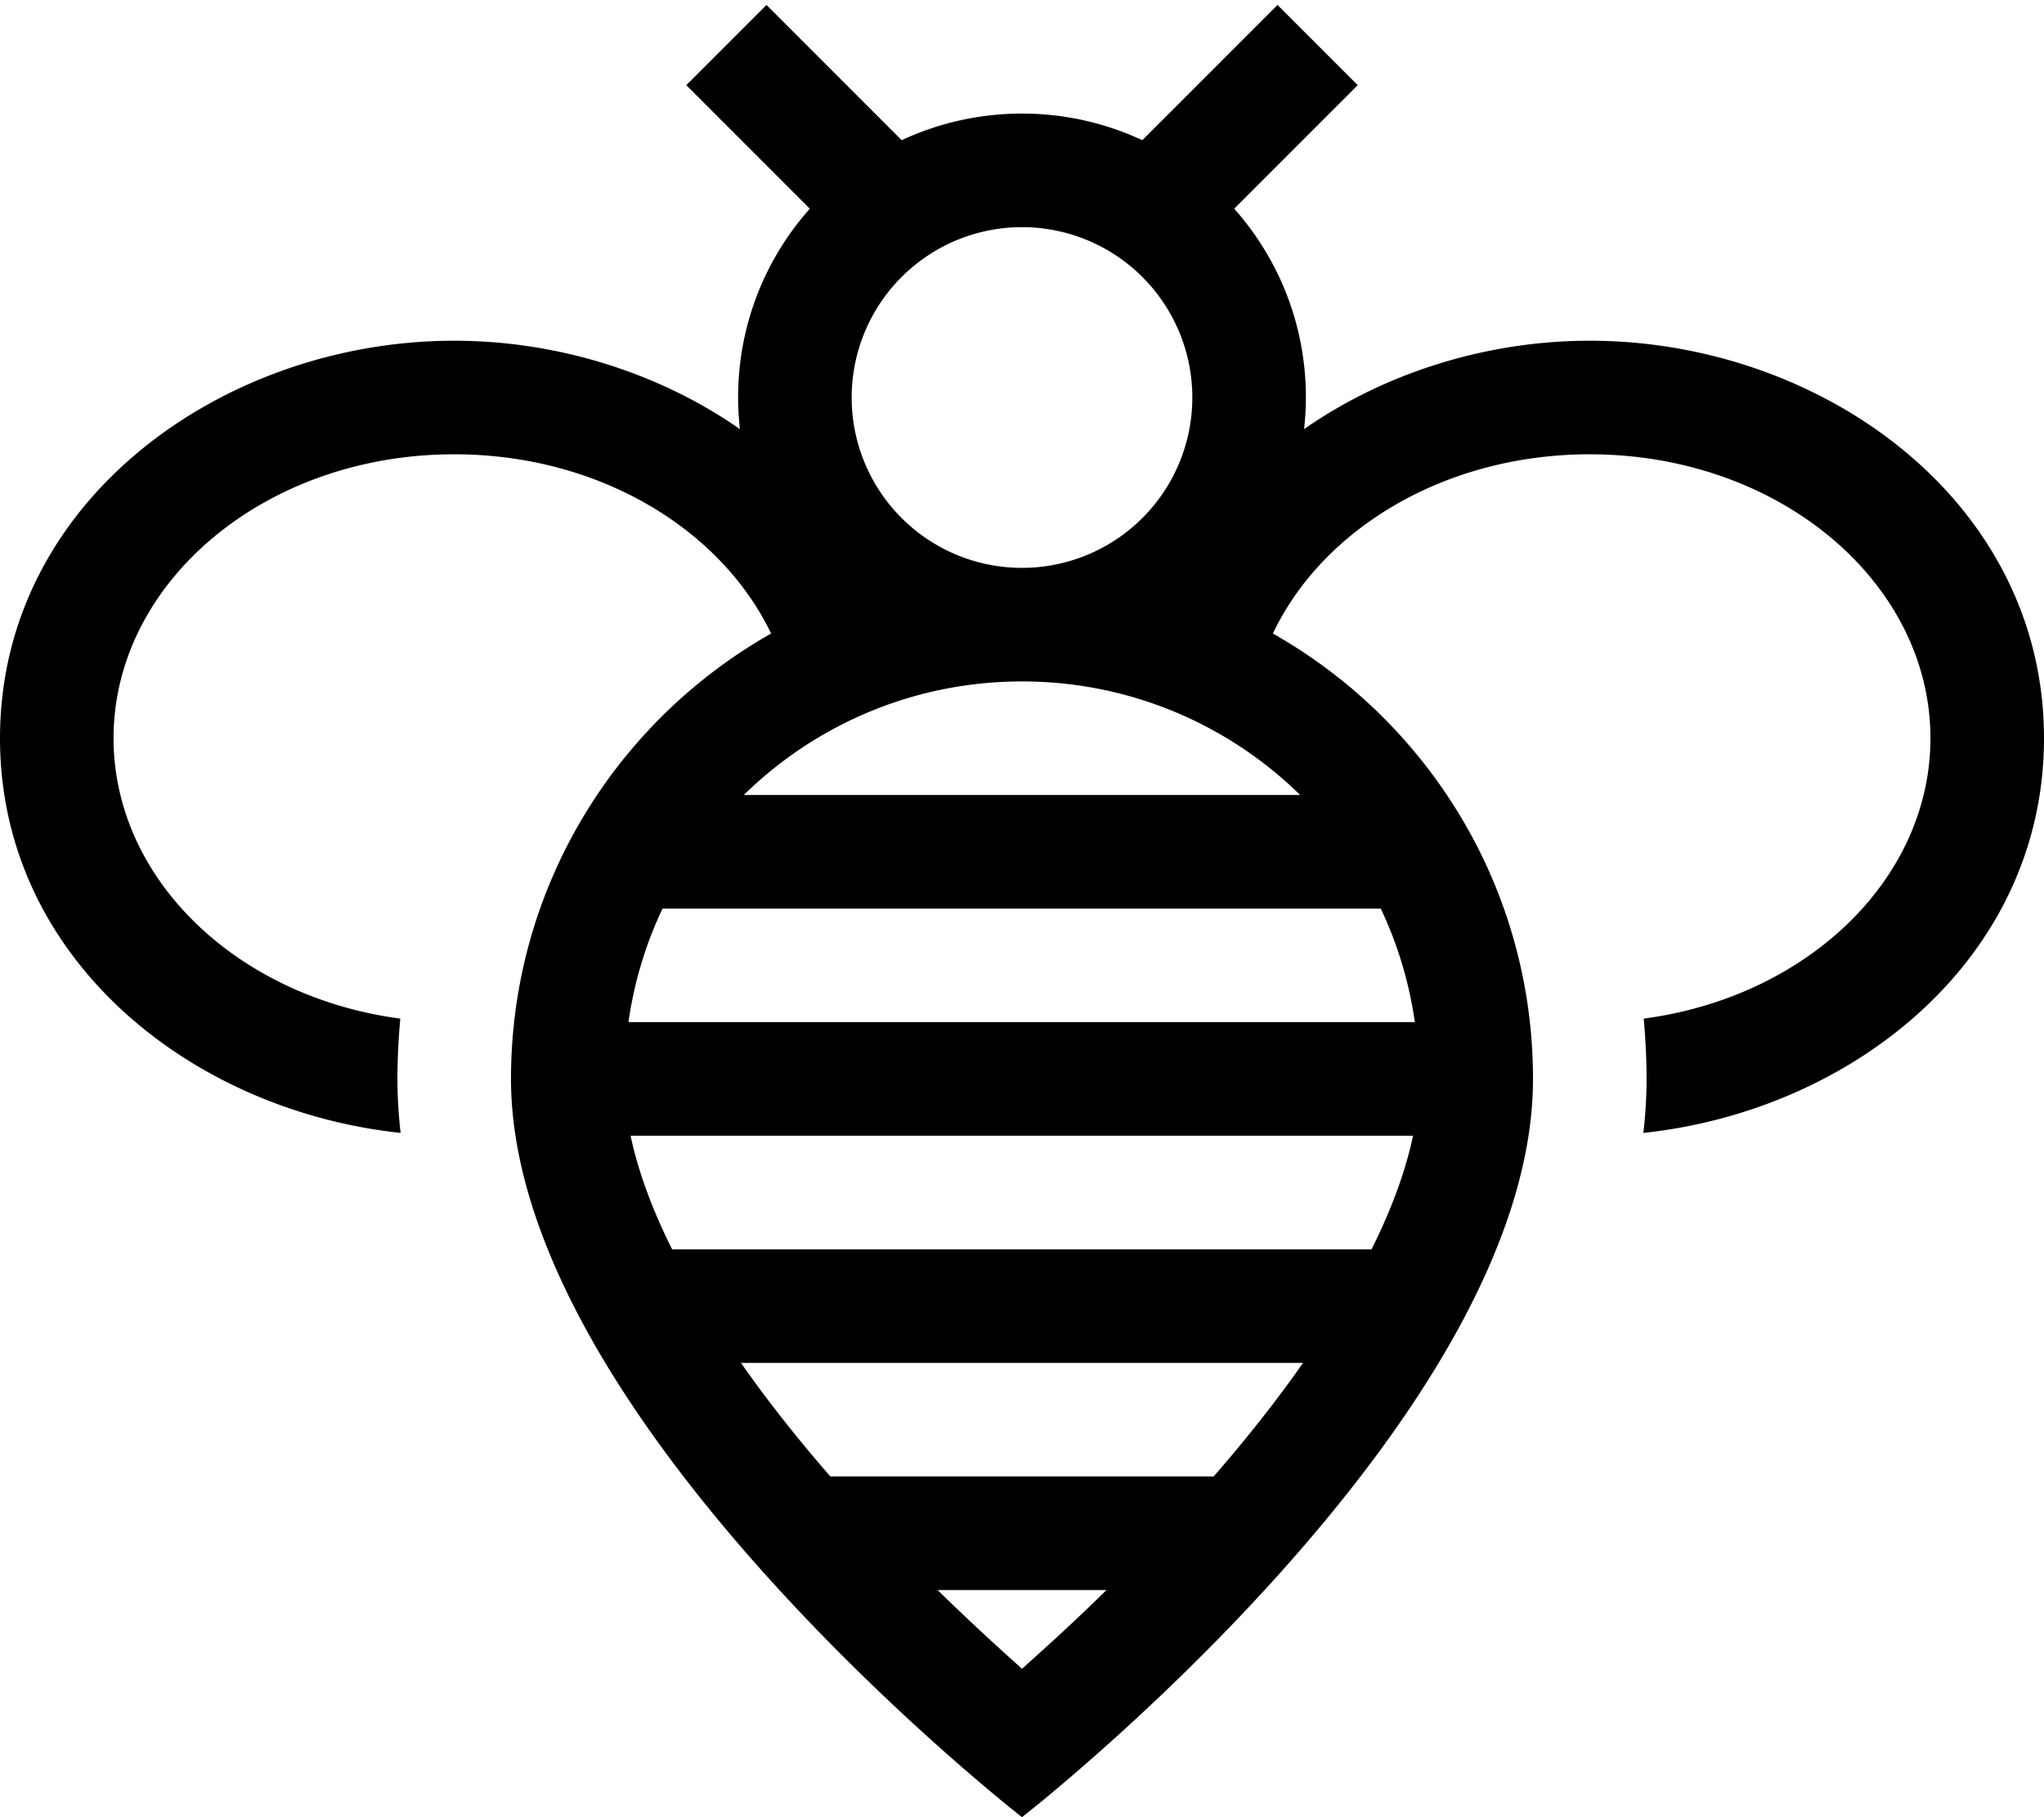 <svg xmlns="http://www.w3.org/2000/svg" viewBox="0 0 576 512"><!--! Font Awesome Pro 6.7.2 by @fontawesome - https://fontawesome.com License - https://fontawesome.com/license (Commercial License) Copyright 2024 Fonticons, Inc. --><path d="M227.3 12.7L216 1.4 193.4 24l11.3 11.3 23.5 23.5C215.6 73 208 91.6 208 112c0 3 .2 6 .5 8.9C185.7 105 157 96 128 96C63 96 0 140.9 0 208c0 61.9 53.6 104.9 112.9 111.2c-.6-5.1-.9-10.2-.9-15.2c0-5.7 .3-11.4 .8-17C66.7 280.9 32 247.6 32 208c0-43.8 42.5-80 96-80c40.8 0 75.2 21.1 89.3 50.5C173.5 203.3 144 250.2 144 304c0 96 144 208 144 208s144-112 144-208c0-53.8-29.5-100.7-73.3-125.5c14-29.5 48.5-50.5 89.3-50.5c53.5 0 96 36.2 96 80c0 39.6-34.7 72.9-80.8 79c.5 5.6 .8 11.3 .8 17c0 5-.3 10.1-.9 15.2C522.4 312.9 576 269.9 576 208c0-67.1-63-112-128-112c-29 0-57.7 9-80.5 24.9c.3-2.9 .5-5.9 .5-8.9c0-20.4-7.6-39-20.2-53.2l23.5-23.5L382.6 24 360 1.4 348.7 12.7 321.9 39.5C311.6 34.7 300.1 32 288 32s-23.6 2.7-33.9 7.5L227.3 12.7zM288 64a48 48 0 1 1 0 96 48 48 0 1 1 0-96zM177.1 288c1.6-11.3 4.9-22.1 9.6-32l202.4 0c4.7 9.9 8 20.7 9.6 32l-221.7 0zm32.5-64c20.2-19.8 47.9-32 78.4-32s58.2 12.2 78.4 32l-156.8 0zm188.6 96c-2.1 9.9-6 20.6-11.7 32l-197.1 0c-5.7-11.4-9.6-22.1-11.7-32l220.4 0zm-31 64c-7.7 11-16.3 21.8-25.2 32L234 416c-8.9-10.2-17.5-21-25.2-32l158.5 0zm-55.4 64c-8.2 8.1-16 15.2-22.6 21.1l-1.2 1.1-1.2-1.1c-6.6-5.9-14.3-13-22.6-21.1l47.6 0z"/></svg>